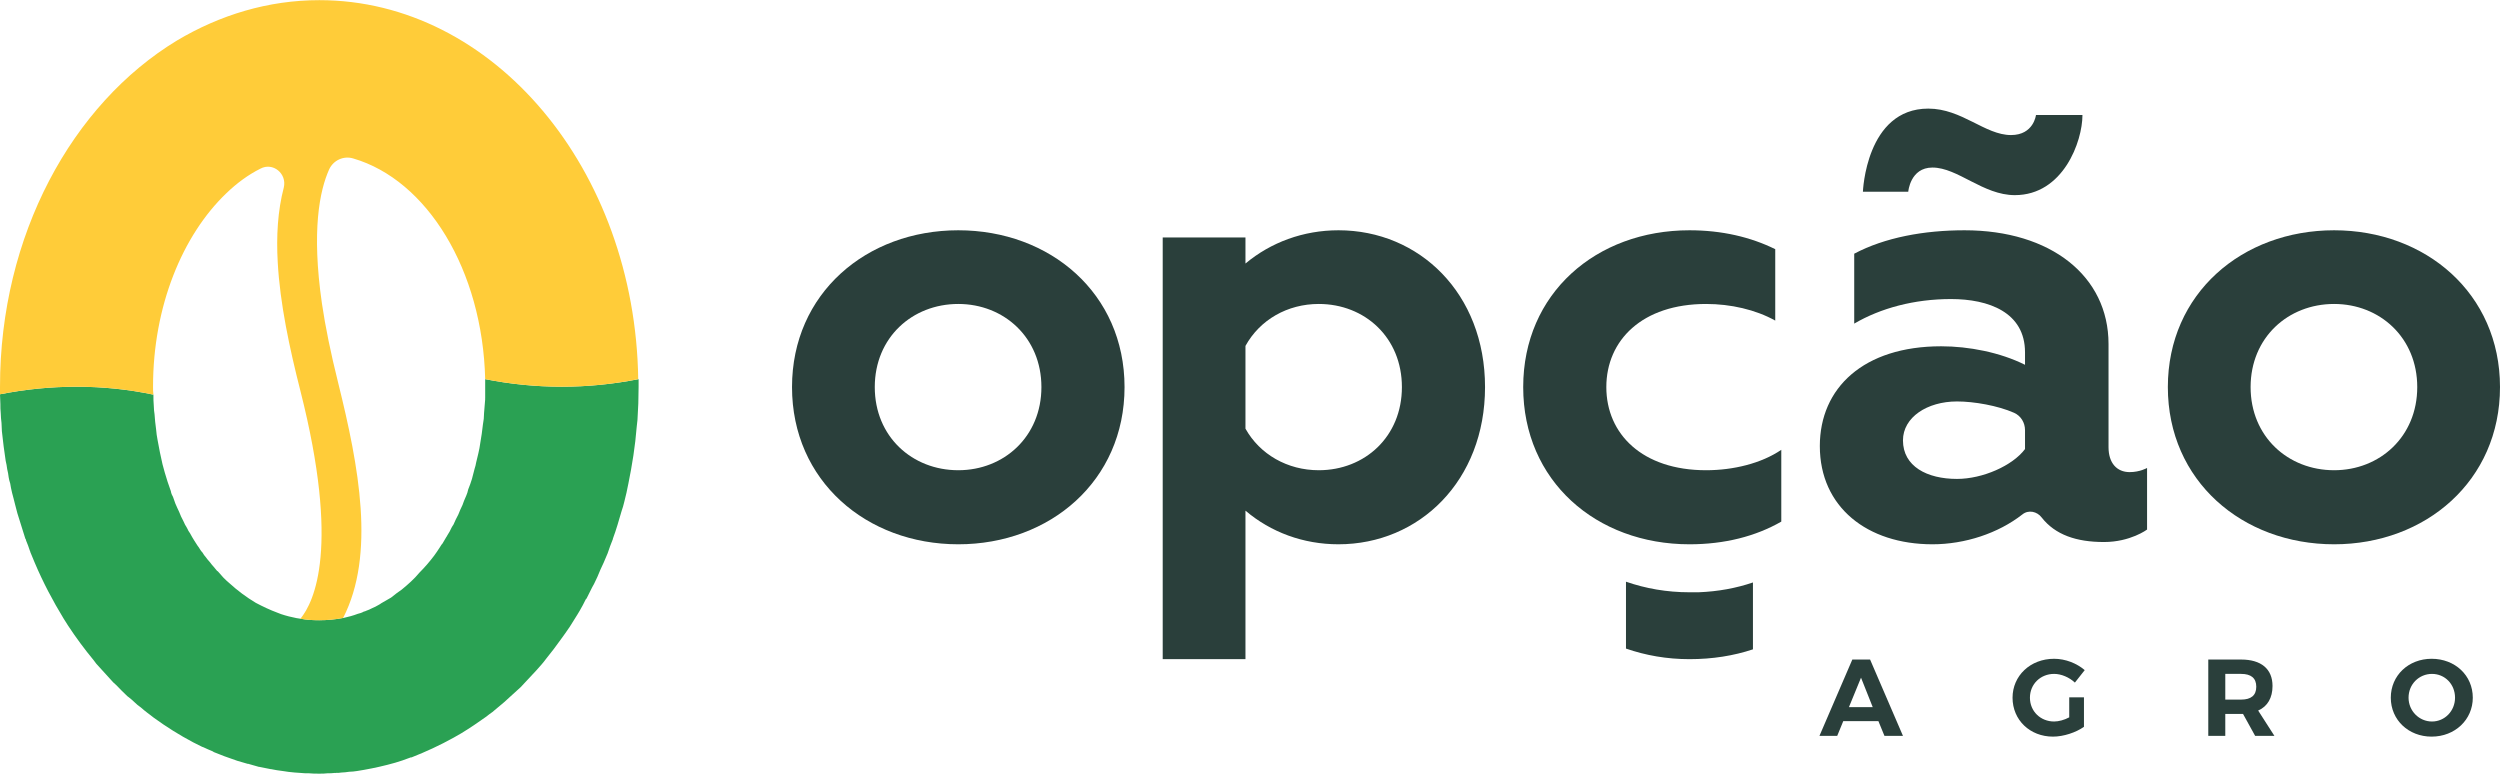 <?xml version="1.0" encoding="UTF-8"?>
<!DOCTYPE svg PUBLIC "-//W3C//DTD SVG 1.1//EN" "http://www.w3.org/Graphics/SVG/1.1/DTD/svg11.dtd">
<!-- Creator: CorelDRAW X8 -->
<svg xmlns="http://www.w3.org/2000/svg" xml:space="preserve" width="210px" height="65px" version="1.1" style="shape-rendering:geometricPrecision; text-rendering:geometricPrecision; image-rendering:optimizeQuality; fill-rule:evenodd; clip-rule:evenodd"
viewBox="0 0 6616 2047"
 xmlns:xlink="http://www.w3.org/1999/xlink">
 <defs>
  <style type="text/css">
   <![CDATA[
    .fil1 {fill:#FFCC39;fill-rule:nonzero}
    .fil0 {fill:#2AA153;fill-rule:nonzero}
    .fil2 {fill:#2A3F3B;fill-rule:nonzero}
   ]]>
  </style>
 </defs>
 <g id="Camada_x0020_1">
  <g id="_1906748595904">
   <path class="fil0" d="M1690 1023c0,30 -1,59 -3,88 -1,6 -1,12 -2,18 -4,51 -12,101 -22,150 -3,17 -7,33 -11,49 -2,8 -4,16 -7,24 -7,24 -14,49 -23,73 0,1 0,1 0,1 -5,13 -10,25 -14,38 -1,2 -2,4 -3,7 -5,12 -10,24 -16,36 -5,13 -11,26 -17,38 -2,3 -3,6 -5,9 -5,10 -10,20 -15,30 -1,0 -1,1 -2,2 -5,10 -10,20 -16,30 -2,3 -4,7 -6,10 -7,11 -13,21 -20,32 -8,12 -16,23 -24,34 -12,17 -25,34 -38,50 -8,11 -17,21 -26,31 -9,10 -19,20 -28,30 -5,5 -9,10 -14,15 -15,13 -29,27 -44,40 -10,9 -21,17 -31,26 -6,4 -11,8 -16,12 -21,15 -43,30 -66,44 -7,4 -14,8 -21,12 -36,20 -73,37 -111,52 -1,0 -1,0 -2,0 -7,3 -15,5 -22,8 -6,2 -13,4 -19,6 -28,8 -55,14 -83,19 -6,1 -12,2 -18,3l0 0c-7,1 -14,2 -21,2 -7,1 -14,2 -20,2 -5,1 -10,1 -15,1 -1,0 -1,1 -2,0 -7,1 -14,1 -20,1 -7,1 -15,1 -22,1 -9,0 -19,0 -28,-1 -3,0 -6,0 -9,0 -9,-1 -19,-1 -28,-2l0 0c-11,-1 -21,-2 -32,-4 -10,-1 -21,-3 -31,-5l-1 0c-10,-2 -20,-4 -30,-6 0,0 -1,0 -1,0 -9,-3 -19,-5 -28,-8 -1,0 -3,0 -5,-1 -8,-2 -16,-5 -24,-7 -11,-4 -23,-8 -34,-12 -9,-4 -19,-7 -28,-11 -1,-1 -2,-1 -3,-2 -8,-3 -16,-7 -25,-11 -1,0 -2,-1 -3,-1 -8,-4 -16,-8 -24,-12 -36,-19 -71,-41 -104,-65 -6,-5 -12,-9 -17,-13 -6,-5 -12,-9 -17,-14 -6,-4 -12,-9 -17,-14 -5,-5 -10,-9 -15,-13 -1,-1 -3,-2 -4,-3 -10,-10 -20,-19 -29,-29 -6,-5 -11,-10 -16,-16 -10,-11 -20,-22 -30,-33 -5,-5 -10,-11 -14,-17 -24,-29 -47,-60 -68,-92 -4,-6 -8,-13 -12,-19 -28,-46 -54,-95 -76,-147 -4,-9 -8,-19 -12,-29 0,-1 0,-2 -1,-3 -3,-9 -6,-18 -10,-27 0,-2 -1,-4 -2,-5 -7,-22 -14,-45 -21,-67 -2,-8 -4,-16 -6,-23 -3,-11 -5,-21 -8,-31 -2,-9 -4,-17 -5,-25 -2,-5 -3,-11 -4,-16 -1,-7 -2,-15 -4,-22 -1,-7 -2,-15 -4,-22 -4,-25 -7,-51 -10,-78 0,-7 -1,-15 -1,-22 -1,-9 -2,-17 -2,-25 -1,-9 -1,-17 -1,-25 0,-9 -1,-17 -1,-26 66,-13 133,-20 203,-20 69,0 137,7 203,21 0,10 0,20 1,30 0,8 1,15 2,22 1,13 2,26 4,39 1,10 2,20 4,29 4,22 8,43 13,64 2,7 4,15 6,22 5,17 10,33 16,49 1,6 3,11 6,16 2,6 4,11 6,17 3,8 7,15 10,22 3,8 7,17 11,24 3,7 6,13 10,19 2,5 5,10 8,14 4,7 7,13 11,19 3,5 6,9 9,14 1,1 2,3 3,4 3,5 6,10 10,14 2,3 4,7 7,10 4,5 8,11 13,16 3,4 6,8 9,11 3,4 7,8 10,12 0,0 0,0 1,0 5,6 10,11 15,17 5,5 10,10 15,14 23,21 46,38 71,53 19,10 38,19 57,26 7,3 13,5 20,7 7,2 14,4 20,5 7,2 14,3 21,4 16,3 33,4 50,4 21,0 42,-2 63,-6 0,0 0,0 1,0 13,-3 25,-6 38,-11 5,-1 11,-3 16,-6 2,0 4,-1 6,-2 5,-2 11,-4 16,-7 5,-2 11,-5 16,-8 3,-2 6,-3 8,-5 9,-5 17,-10 26,-15 5,-4 9,-7 14,-11 5,-3 9,-7 14,-10 17,-14 33,-28 47,-45 14,-14 27,-29 39,-45 5,-7 10,-14 15,-22 2,-3 4,-7 7,-10 3,-6 7,-11 10,-17 1,-1 2,-3 3,-5 4,-6 8,-13 11,-20 2,-3 3,-6 5,-8 4,-9 8,-18 13,-27 3,-8 7,-17 11,-25 1,-4 3,-7 4,-11 2,-5 4,-9 6,-14 2,-5 4,-10 5,-16 4,-9 7,-19 10,-28 2,-9 5,-18 7,-27 2,-5 3,-11 4,-16 2,-8 4,-16 6,-25 2,-9 4,-18 5,-27 3,-16 5,-32 7,-49 2,-10 3,-20 3,-30l0 0c1,-12 2,-25 3,-37 0,0 -1,-1 0,-1 0,-10 0,-21 0,-32 0,-6 0,-13 0,-20 66,13 133,20 203,20 69,0 137,-7 203,-20 0,7 0,14 0,20z"/>
   <path class="fil1" d="M895 1013c-20,-80 -34,-149 -43,-210 -28,-194 -6,-299 19,-355 11,-24 38,-37 64,-29 195,57 342,295 349,584 66,13 133,20 203,20 69,0 137,-7 202,-20 -8,-555 -383,-1003 -844,-1003 -135,0 -263,39 -377,107 -277,168 -468,515 -468,916 0,7 0,14 0,20 66,-13 133,-20 203,-20 69,0 137,7 203,21 -1,-7 -1,-14 -1,-21 0,-213 78,-401 194,-512 28,-27 58,-49 90,-65 33,-18 71,13 62,50 -16,61 -20,128 -16,198 6,109 31,226 60,340 105,414 37,558 0,603 16,3 33,4 50,4 21,0 42,-2 63,-6 86,-168 42,-400 -13,-622z"/>
   <path class="fil2" d="M4495 1567l0 0c-8,0 -16,0 -24,0 -60,0 -116,-10 -168,-28l0 177c52,18 108,28 168,28 61,0 117,-9 168,-26l0 -162 0 -15c-44,15 -92,24 -144,26z"/>
   <path class="fil2" d="M2536 1244c-122,0 -221,-89 -221,-220 0,-131 99,-220 221,-220 121,0 220,89 220,220 0,131 -99,220 -220,220zm0 -635c-243,0 -440,167 -440,415 0,248 197,416 440,416 243,0 440,-168 440,-416 0,-248 -197,-415 -440,-415z"/>
   <path class="fil2" d="M6177 1244c-122,0 -221,-89 -221,-220 0,-131 99,-220 221,-220 121,0 220,89 220,220 0,131 -99,220 -220,220zm0 -635c-243,0 -440,167 -440,415 0,248 197,416 440,416 242,0 439,-168 439,-416 0,-248 -197,-415 -439,-415z"/>
   <path class="fil2" d="M3490 1244c-83,0 -156,-42 -194,-110l0 -219c38,-69 111,-111 194,-111 122,0 220,89 220,220 0,131 -98,220 -220,220zm52 -635c-93,0 -179,32 -246,88l0 -69 -219 0 0 1116 219 0 0 -393c67,57 153,89 246,89 214,0 388,-168 388,-416 0,-248 -174,-415 -388,-415z"/>
   <path class="fil2" d="M4714 1190l0 190c-68,39 -150,60 -243,60 -247,0 -440,-168 -440,-416 0,-248 193,-415 440,-415 86,0 162,18 227,50l0 189c-52,-29 -118,-44 -183,-44 -169,0 -264,96 -264,220 0,124 95,220 264,220 72,0 146,-18 199,-54z"/>
   <path class="fil2" d="M5179 1267c-79,0 -143,-33 -143,-102 0,-61 64,-103 143,-103 45,0 108,11 151,30 18,8 29,26 29,46l0 50c-33,44 -112,79 -180,79zm457 -18c-34,0 -56,-24 -56,-66l0 -273c0,-180 -153,-301 -381,-301 -107,0 -211,19 -292,62l0 185c70,-41 159,-65 256,-65 100,0 196,35 196,141 0,11 0,22 0,33 -66,-33 -149,-49 -222,-49 -205,0 -321,110 -321,264 0,162 126,260 298,260 86,0 174,-29 238,-79 16,-13 39,-8 51,8 36,46 92,65 165,65 70,0 114,-33 114,-33l0 -163c0,0 -19,11 -46,11z"/>
   <path class="fil2" d="M5050 507c0,0 5,-64 64,-64 67,0 134,73 218,73 128,0 179,-142 179,-212l-123 0c0,0 -6,53 -66,53 -69,0 -130,-70 -219,-70 -165,0 -173,220 -173,220l120 0z"/>
   <path class="fil2" d="M4956 1871l-31 -78 -32 78 63 0zm15 37l-93 0 -16 39 -47 0 87 -202 47 0 87 202 -49 0 -16 -39z"/>
   <path class="fil2" d="M5476 1845l39 0 0 78c-21,15 -54,26 -82,26 -61,0 -107,-44 -107,-103 0,-58 47,-103 110,-103 30,0 60,12 81,30l-26 33c-15,-14 -36,-23 -55,-23 -36,0 -64,27 -64,63 0,36 28,63 64,63 12,0 27,-4 40,-11l0 -53z"/>
   <path class="fil2" d="M5889 1851l42 0c26,0 40,-11 40,-34 0,-23 -14,-34 -40,-34l-42 0 0 68zm79 96l-32 -58 -5 0 -42 0 0 58 -45 0 0 -202 87 0c53,0 83,25 83,70 0,31 -13,54 -38,65l43 67 -51 0z"/>
   <path class="fil2" d="M6374 1846c0,35 28,63 62,63 34,0 61,-28 61,-63 0,-36 -27,-63 -61,-63 -34,0 -62,27 -62,63zm170 0c0,58 -47,103 -109,103 -61,0 -108,-44 -108,-103 0,-59 47,-103 108,-103 62,0 109,44 109,103z"/>
  </g>
 </g>
</svg>
